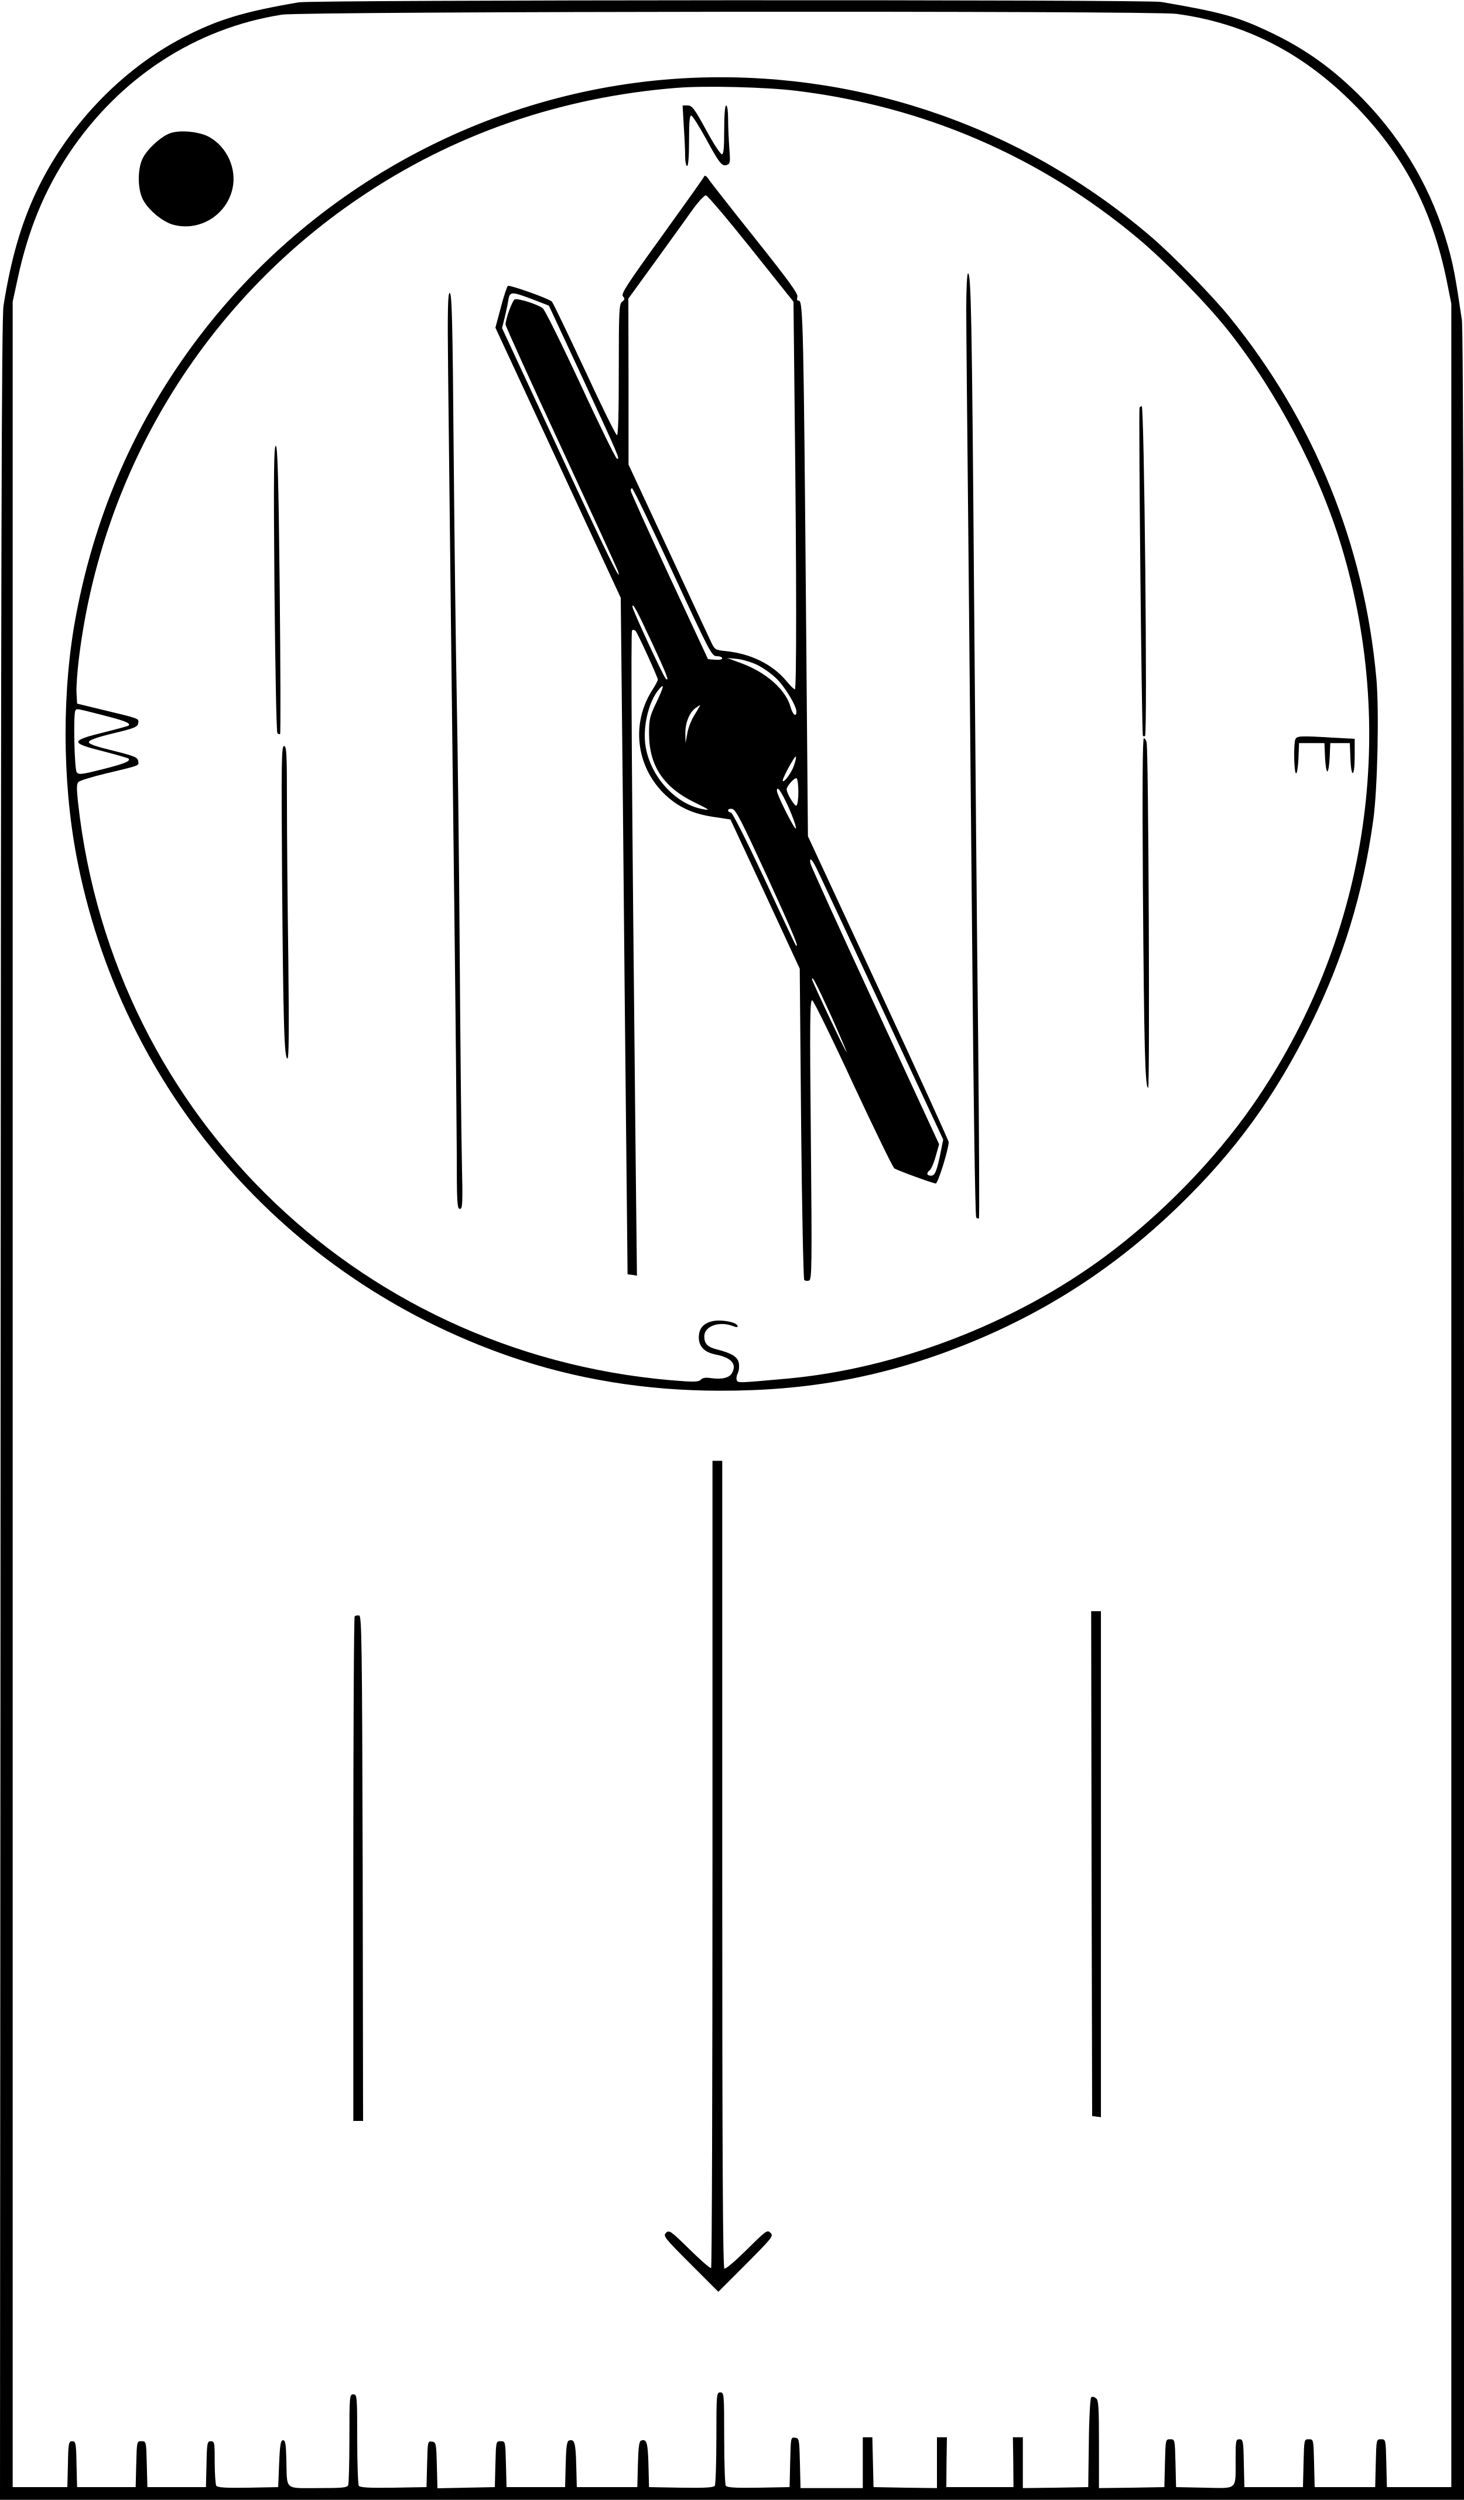 <?xml version="1.0" standalone="no"?>
<!DOCTYPE svg PUBLIC "-//W3C//DTD SVG 20010904//EN"
 "http://www.w3.org/TR/2001/REC-SVG-20010904/DTD/svg10.dtd">
<svg version="1.0" xmlns="http://www.w3.org/2000/svg"
 width="750pt" height="1280pt" viewBox="0 0 750 1280"
 preserveAspectRatio="xMidYMid meet">
<g transform="translate(0,1280) scale(0.1,-0.1)"
fill="#000000" stroke="none">
<path d="M1530 12788 c-282 -48 -414 -88 -590 -179 -319 -165 -599 -459 -756
-795 -78 -167 -128 -342 -166 -579 -10 -63 -13 -1231 -15 -5657 l-3 -5578
3750 0 3750 0 0 5546 c0 3888 -3 5567 -11 5617 -32 216 -44 281 -70 372 -80
286 -227 541 -433 754 -152 156 -298 261 -487 350 -162 76 -241 98 -550 151
-73 13 -4344 11 -4419 -2z m4497 -59 c348 -47 642 -196 904 -458 256 -257 406
-540 481 -911 l23 -115 0 -5590 0 -5590 -165 0 -165 0 -3 123 c-3 122 -3 122
-27 122 -24 0 -24 0 -27 -122 l-3 -123 -155 0 -155 0 -3 123 c-3 122 -3 122
-27 122 -24 0 -24 0 -27 -122 l-3 -123 -150 0 -150 0 -3 123 c-2 114 -4 122
-22 122 -19 0 -20 -7 -20 -102 0 -162 13 -149 -159 -146 l-146 3 -3 122 c-3
123 -3 123 -27 123 -24 0 -24 0 -27 -122 l-3 -123 -167 -3 -168 -2 0 224 c0
189 -2 226 -15 236 -10 8 -19 10 -25 4 -5 -5 -11 -111 -12 -234 l-3 -225 -167
-3 -168 -2 0 130 0 130 -26 0 -25 0 2 -127 1 -128 -172 0 -172 0 1 128 2 127
-25 0 -26 0 0 -130 0 -130 -162 2 -163 3 -3 128 -3 127 -24 0 -25 0 0 -130 0
-130 -160 0 -159 0 -3 128 c-3 123 -4 127 -25 130 -22 3 -22 1 -25 -125 l-3
-128 -159 -3 c-121 -2 -161 1 -168 10 -4 7 -8 118 -8 246 0 225 -1 232 -20
232 -19 0 -20 -7 -20 -232 0 -128 -4 -239 -8 -246 -7 -9 -48 -12 -173 -10
l-164 3 -3 115 c-3 113 -9 134 -38 123 -10 -4 -14 -37 -16 -121 l-3 -117 -155
0 -155 0 -3 115 c-3 113 -9 134 -38 123 -10 -4 -14 -37 -16 -121 l-3 -117
-150 0 -150 0 -3 118 c-3 117 -3 117 -27 117 -24 0 -24 0 -27 -117 l-3 -118
-147 -3 -147 -3 -3 118 c-3 113 -4 118 -25 121 -22 3 -22 1 -25 -115 l-3 -118
-169 -3 c-129 -2 -171 1 -178 10 -4 7 -8 115 -8 241 0 220 -1 227 -20 227 -19
0 -20 -7 -20 -224 0 -123 -3 -231 -6 -240 -5 -14 -28 -16 -155 -16 -174 0
-158 -14 -162 145 -2 81 -5 100 -17 100 -12 0 -16 -22 -20 -120 l-5 -120 -154
-3 c-117 -2 -156 1 -163 10 -4 7 -8 61 -8 121 0 100 -1 107 -20 107 -18 0 -20
-8 -22 -117 l-3 -118 -150 0 -150 0 -3 118 c-3 117 -3 117 -27 117 -24 0 -24
0 -27 -117 l-3 -118 -150 0 -150 0 -3 118 c-2 108 -4 117 -22 117 -18 0 -20
-9 -22 -117 l-3 -118 -140 0 -140 0 0 5595 0 5595 27 125 c54 247 136 445 262
635 260 388 648 641 1091 710 106 17 4461 21 4582 4z"/>
<path d="M3590 12403 c-1007 -30 -1960 -523 -2573 -1331 -317 -418 -526 -890
-626 -1415 -74 -383 -73 -848 0 -1237 226 -1195 1065 -2165 2219 -2565 339
-117 696 -176 1080 -176 449 -1 833 70 1235 228 423 166 787 401 1114 718 291
282 492 559 676 930 166 336 268 668 320 1045 22 155 31 564 16 727 -62 685
-320 1319 -753 1851 -88 108 -285 310 -398 407 -643 553 -1462 843 -2310 818z
m490 -68 c655 -80 1248 -336 1749 -755 142 -119 348 -329 460 -469 252 -317
470 -732 584 -1111 293 -975 126 -2023 -456 -2860 -195 -280 -469 -561 -755
-773 -463 -343 -1066 -575 -1629 -626 -254 -23 -253 -23 -259 -7 -3 8 0 24 6
36 6 12 8 34 5 51 -7 32 -36 50 -111 69 -49 12 -66 30 -66 67 0 53 76 80 147
53 20 -8 26 -7 23 2 -6 18 -79 32 -123 24 -51 -10 -75 -37 -75 -85 0 -45 29
-75 83 -86 83 -16 112 -48 88 -94 -14 -26 -50 -35 -106 -28 -30 5 -46 2 -54
-7 -8 -10 -30 -12 -79 -9 -1636 106 -2933 1340 -3112 2962 -8 75 -8 97 2 107
7 7 71 27 143 44 176 42 167 39 163 63 -3 19 -19 26 -128 53 -86 21 -125 34
-125 44 0 10 39 24 125 45 110 26 125 33 128 52 4 25 10 22 -193 71 l-120 29
-3 54 c-2 30 4 113 13 184 119 959 641 1814 1435 2351 481 326 1029 516 1625
564 146 12 460 4 615 -15z m-3557 -3196 c115 -29 148 -42 136 -54 -3 -3 -59
-18 -123 -34 -179 -44 -180 -55 -3 -99 65 -17 121 -33 125 -36 13 -13 -18 -26
-133 -55 -108 -27 -121 -29 -132 -15 -12 16 -18 297 -7 315 7 12 -1 13 137
-22z"/>
<path d="M3503 12153 c4 -58 7 -128 7 -155 0 -26 5 -48 10 -48 6 0 10 50 10
131 0 97 3 130 12 127 7 -3 40 -55 74 -117 70 -129 83 -145 109 -135 16 6 17
16 11 88 -3 45 -6 111 -6 149 0 38 -4 67 -10 67 -6 0 -10 -48 -10 -125 0 -93
-3 -125 -12 -125 -7 0 -44 56 -81 125 -60 110 -72 125 -94 125 l-26 0 6 -107z"/>
<path d="M3607 11896 c-3 -8 -101 -145 -217 -306 -179 -248 -209 -294 -199
-307 11 -12 10 -17 -4 -28 -15 -11 -17 -43 -17 -349 0 -231 -3 -337 -10 -334
-6 2 -81 154 -166 338 -86 184 -161 340 -167 346 -17 16 -215 86 -225 80 -5
-3 -21 -52 -36 -109 l-28 -105 321 -691 321 -692 11 -1052 c5 -579 13 -1358
17 -1732 l7 -680 24 -3 24 -4 -7 634 c-20 1904 -25 2663 -18 2670 5 5 13 3 19
-4 13 -17 113 -236 113 -248 0 -5 -13 -30 -30 -56 -106 -168 -82 -383 59 -525
71 -70 147 -106 257 -122 l86 -13 178 -382 177 -382 7 -792 c4 -436 12 -797
16 -802 5 -5 16 -6 25 -3 14 6 15 73 9 723 -6 608 -5 716 7 712 7 -2 102 -195
210 -429 109 -233 203 -427 211 -432 23 -13 199 -77 212 -77 11 0 66 176 66
212 0 7 -162 362 -360 789 l-361 777 -10 1168 c-12 1407 -15 1574 -36 1574
-10 0 -12 6 -8 20 5 15 -44 82 -211 292 -120 150 -228 288 -240 305 -15 23
-24 28 -27 19z m240 -368 l218 -273 6 -560 c10 -843 10 -1425 1 -1425 -4 0
-25 20 -45 45 -71 84 -181 138 -308 151 -52 5 -57 7 -74 42 -10 20 -109 234
-221 475 l-204 438 0 425 -1 425 143 197 c78 108 164 227 191 265 27 37 56 67
63 67 8 0 112 -123 231 -272z m-1118 -261 l83 -32 174 -374 c187 -404 192
-415 174 -409 -6 2 -90 172 -185 378 -96 206 -183 382 -194 391 -24 20 -127
53 -144 46 -12 -5 -47 -100 -47 -129 0 -8 128 -291 285 -628 156 -337 287
-622 291 -634 23 -76 -50 72 -305 622 l-289 622 13 52 c7 29 16 70 19 91 8 45
14 46 125 4z m717 -1397 c192 -414 200 -430 227 -430 15 0 27 -5 27 -11 0 -6
-16 -9 -37 -7 l-36 3 -198 425 c-109 234 -198 431 -198 438 -1 6 3 12 7 12 5
0 98 -193 208 -430z m-107 -359 c78 -167 93 -207 71 -185 -13 13 -170 352
-170 367 0 24 21 -14 99 -182z m541 -116 c29 -14 71 -44 94 -66 43 -39 106
-142 106 -173 0 -31 -19 -16 -30 24 -24 88 -125 178 -255 225 l-70 26 52 -5
c28 -3 75 -17 103 -31z m-517 -191 c-34 -71 -38 -87 -38 -159 0 -167 75 -278
238 -356 70 -34 76 -39 42 -33 -147 24 -282 177 -300 339 -10 98 21 219 73
278 27 31 23 11 -15 -69z m196 -63 c-17 -26 -34 -70 -38 -97 l-9 -49 -1 48
c-1 55 21 110 53 132 11 8 22 15 23 15 1 0 -11 -22 -28 -49z m507 -265 c-14
-38 -56 -92 -56 -72 0 15 62 128 67 122 3 -3 -2 -25 -11 -50z m24 -131 c0 -35
-4 -66 -10 -70 -9 -5 -50 63 -50 83 0 17 41 62 51 57 5 -4 9 -35 9 -70z m-50
-79 c23 -52 40 -100 37 -108 -4 -12 -97 172 -97 193 0 29 22 -2 60 -85z m-109
-356 c134 -293 168 -374 145 -349 -2 2 -75 156 -161 342 -95 202 -163 337
-171 337 -8 0 -14 5 -14 11 0 6 10 9 21 7 18 -2 50 -66 180 -348z m250 48 c12
-24 163 -347 336 -718 l315 -675 -11 -55 c-21 -106 -31 -130 -51 -130 -23 0
-26 13 -6 29 7 6 21 38 30 72 l17 60 -327 707 c-180 389 -329 717 -332 730 -7
35 6 26 29 -20z m78 -762 c44 -99 79 -181 78 -183 -4 -3 -177 362 -177 373 0
21 24 -26 99 -190z"/>
<path d="M4950 11218 c0 -101 5 -590 10 -1088 5 -498 14 -1501 21 -2230 6
-729 15 -1329 20 -1334 5 -5 11 -7 14 -4 3 3 1 416 -4 919 -6 503 -15 1531
-21 2284 -11 1406 -15 1635 -31 1635 -5 0 -9 -81 -9 -182z"/>
<path d="M2296 10863 c6 -540 22 -1949 34 -2938 5 -407 9 -869 10 -1027 0
-257 2 -288 16 -288 14 0 15 25 10 253 -3 138 -8 621 -11 1072 -3 451 -10
1029 -15 1285 -5 256 -12 828 -16 1273 -5 654 -9 807 -20 807 -10 0 -12 -82
-8 -437z"/>
<path d="M5838 10713 c-6 -12 11 -1675 17 -1681 3 -3 8 -3 11 0 13 13 -4 1688
-17 1688 -4 0 -9 -3 -11 -7z"/>
<path d="M1406 9788 c4 -403 10 -737 15 -742 5 -5 11 -7 14 -4 3 3 2 335 -2
738 -6 571 -11 734 -20 737 -10 4 -12 -146 -7 -729z"/>
<path d="M6636 9014 c-10 -26 -7 -174 4 -174 5 0 10 35 12 78 l3 77 65 0 65 0
3 -72 c2 -40 7 -73 12 -73 5 0 10 33 12 73 l3 72 50 0 50 0 3 -77 c4 -108 22
-99 22 10 l0 89 -112 6 c-167 10 -185 9 -192 -9z"/>
<path d="M5855 8258 c6 -815 11 -1028 27 -1028 9 0 2 1720 -8 1768 -2 12 -9
22 -14 22 -7 0 -8 -263 -5 -762z"/>
<path d="M1445 8303 c6 -747 11 -923 28 -923 7 0 8 153 4 512 -4 281 -7 641
-7 800 0 250 -2 288 -15 288 -13 0 -14 -78 -10 -677z"/>
<path d="M872 12118 c-47 -16 -122 -85 -143 -133 -24 -53 -24 -147 0 -200 24
-54 100 -119 156 -135 135 -38 275 47 306 184 23 102 -28 214 -120 265 -49 27
-147 37 -199 19z"/>
<path d="M3650 3257 c0 -1135 -3 -2067 -7 -2070 -4 -4 -53 39 -110 95 -97 95
-105 101 -121 85 -16 -16 -8 -26 126 -160 l142 -142 142 142 c135 136 142 144
125 160 -16 17 -22 12 -121 -86 -60 -59 -109 -101 -115 -97 -8 5 -11 573 -11
2072 l0 2064 -25 0 -25 0 0 -2063z"/>
<path d="M5592 3258 l3 -1293 23 -3 22 -3 0 1295 0 1296 -25 0 -25 0 2 -1292z"/>
<path d="M1817 4524 c-4 -4 -7 -587 -7 -1296 l0 -1288 25 0 25 0 -2 1292 c-3
1158 -5 1293 -18 1296 -9 1 -19 0 -23 -4z"/>
</g>
</svg>
